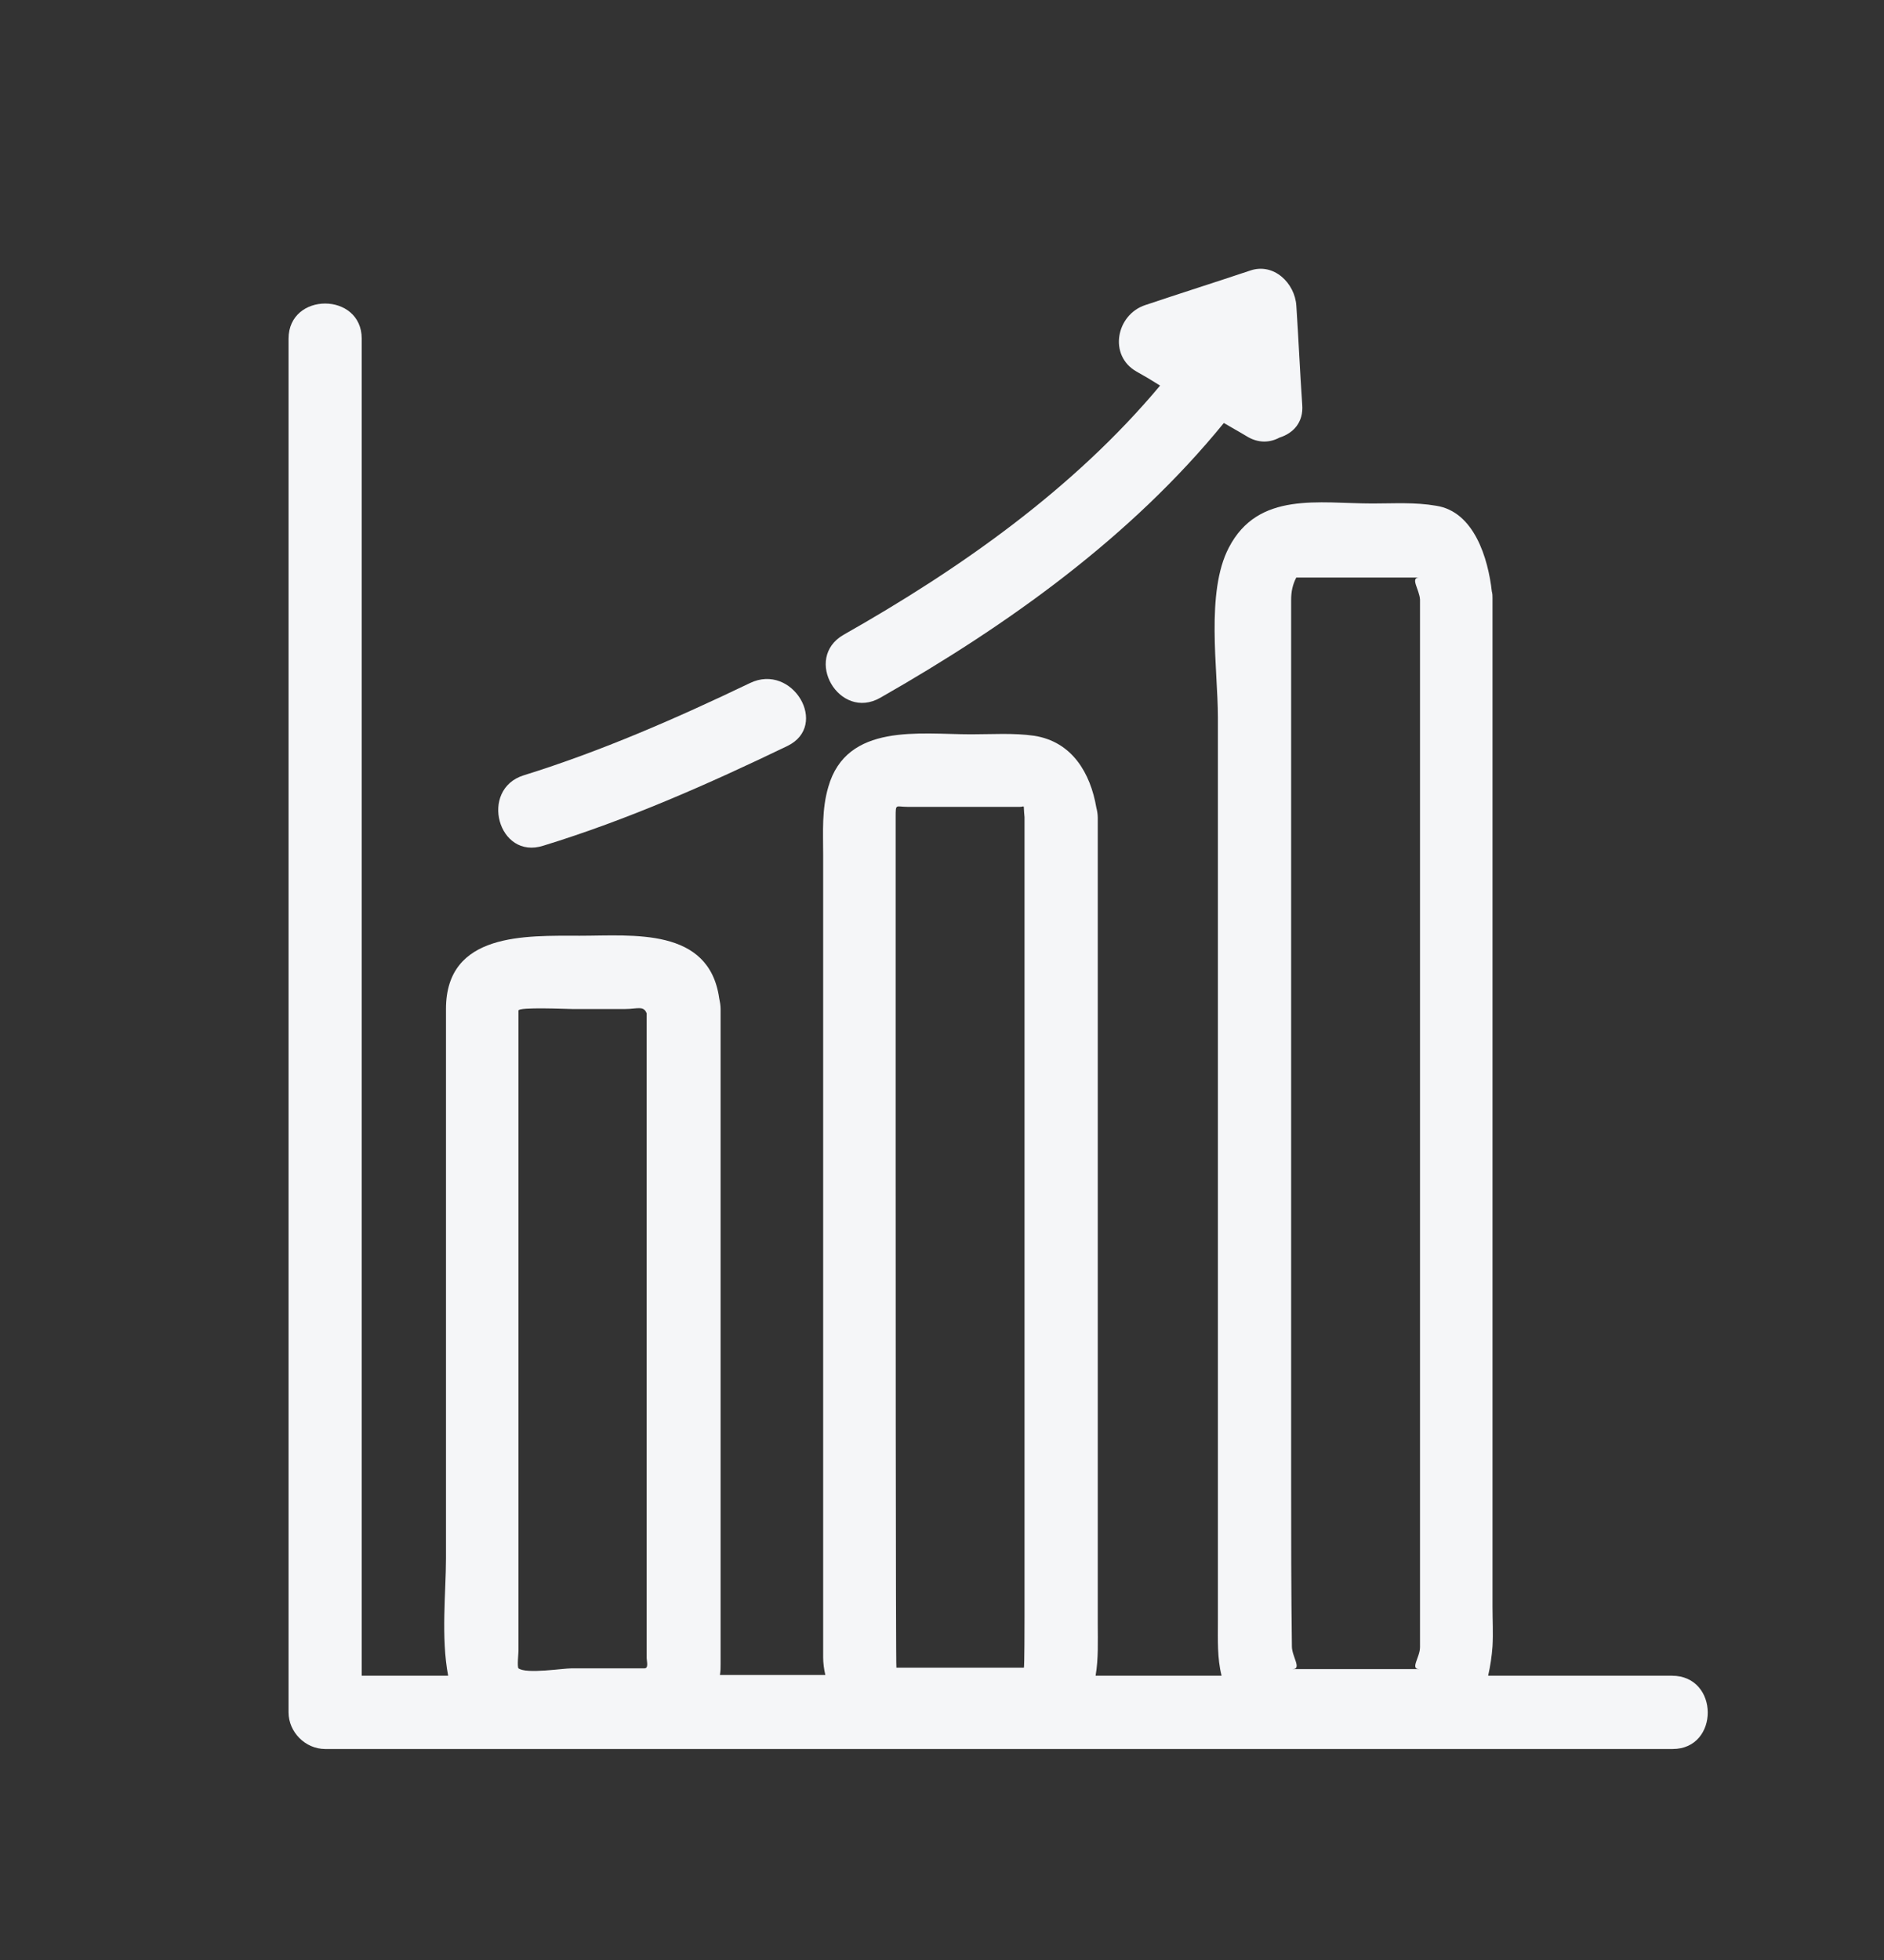 <?xml version="1.0" encoding="UTF-8"?>
<svg xmlns="http://www.w3.org/2000/svg" width="25" height="26" viewBox="0 0 25 26" fill="none">
  <rect x="0" y="0" width="25" height="26" fill="#333333" stroke="none"/>
  <path d="M22.186 22.229C21.37 22.229 20.564 22.229 19.747 22.229C19.776 22.102 19.796 21.966 19.805 21.84C19.815 21.665 19.805 21.49 19.805 21.315C19.805 20.188 19.805 19.061 19.805 17.943C19.805 14.629 19.805 11.315 19.805 8.001C19.805 7.982 19.805 7.962 19.805 7.933C19.805 7.904 19.805 7.875 19.796 7.846C19.747 7.408 19.562 6.786 19.057 6.709C18.775 6.66 18.494 6.679 18.212 6.679C17.502 6.679 16.696 6.514 16.307 7.263C15.996 7.855 16.161 8.876 16.161 9.517C16.161 12.472 16.161 15.436 16.161 18.39C16.161 19.43 16.161 20.47 16.161 21.509C16.161 21.753 16.151 21.995 16.21 22.229C15.656 22.229 15.092 22.229 14.538 22.229C14.577 22.005 14.567 21.772 14.567 21.548C14.567 18.788 14.567 16.028 14.567 13.268C14.567 12.491 14.567 11.723 14.567 10.946C14.567 10.917 14.567 10.887 14.567 10.849C14.567 10.8 14.558 10.751 14.548 10.713C14.47 10.256 14.227 9.838 13.722 9.76C13.45 9.721 13.158 9.741 12.886 9.741C12.206 9.741 11.234 9.585 10.991 10.44C10.903 10.742 10.923 11.033 10.923 11.335C10.923 11.84 10.923 12.355 10.923 12.86C10.923 15.679 10.923 18.497 10.923 21.305C10.923 21.529 10.923 21.762 10.923 21.986C10.923 22.054 10.933 22.141 10.952 22.219C10.486 22.219 10.019 22.219 9.553 22.219C9.562 22.17 9.562 22.122 9.562 22.073C9.562 21.218 9.562 20.363 9.562 19.508C9.562 17.467 9.562 15.426 9.562 13.385C9.562 13.336 9.553 13.288 9.543 13.239C9.407 12.297 8.396 12.413 7.696 12.413C6.977 12.413 5.918 12.365 5.918 13.385C5.918 14.289 5.918 15.193 5.918 16.096C5.918 17.622 5.918 19.148 5.918 20.674C5.918 21.111 5.85 21.723 5.947 22.229C5.568 22.229 5.179 22.229 4.8 22.229C4.8 17.554 4.8 12.889 4.8 8.215C4.8 6.971 4.8 5.727 4.8 4.493C4.8 3.871 3.829 3.871 3.829 4.493C3.829 9.323 3.829 14.153 3.829 18.992C3.829 20.236 3.829 21.48 3.829 22.715C3.829 22.977 4.052 23.201 4.315 23.201C9.164 23.201 14.023 23.201 18.872 23.201C19.98 23.201 21.088 23.201 22.196 23.201C22.818 23.201 22.818 22.229 22.186 22.229ZM17.181 7.651C17.152 7.651 17.133 7.651 17.181 7.651ZM17.133 19.653C17.133 16.66 17.133 13.657 17.133 10.664C17.133 9.818 17.133 8.973 17.133 8.137C17.133 8.079 17.133 8.021 17.133 7.962C17.133 7.846 17.152 7.758 17.201 7.661C17.25 7.661 17.298 7.661 17.347 7.661C17.667 7.661 17.988 7.661 18.309 7.661C18.455 7.661 18.591 7.661 18.736 7.661C18.766 7.661 18.795 7.661 18.834 7.661C18.707 7.661 18.834 7.816 18.843 7.953C18.843 12.52 18.843 17.097 18.843 21.665C18.843 21.723 18.843 21.791 18.843 21.85C18.843 21.986 18.707 22.141 18.834 22.141C18.717 22.141 18.6 22.141 18.484 22.141C18.134 22.141 17.774 22.141 17.424 22.141C17.327 22.141 17.24 22.141 17.152 22.141C17.279 22.141 17.143 21.976 17.143 21.84C17.133 21.101 17.133 20.372 17.133 19.653ZM11.885 15.309C11.885 14.027 11.885 12.753 11.885 11.471C11.885 11.257 11.885 11.053 11.885 10.839C11.885 10.654 11.885 10.703 12.04 10.703C12.196 10.703 12.351 10.703 12.507 10.703C12.847 10.703 13.187 10.703 13.537 10.703C13.605 10.703 13.576 10.654 13.595 10.839C13.595 13.132 13.595 15.416 13.595 17.71C13.595 18.954 13.595 20.207 13.595 21.451C13.595 21.529 13.595 22.122 13.586 22.122C13.022 22.122 12.458 22.122 11.895 22.122C11.885 22.131 11.885 15.805 11.885 15.309ZM6.88 21.898C6.88 21.412 6.88 20.926 6.88 20.441C6.88 18.575 6.88 16.709 6.88 14.843C6.88 14.367 6.88 13.881 6.88 13.405C6.88 13.356 7.522 13.385 7.59 13.385C7.823 13.385 8.066 13.385 8.299 13.385C8.455 13.385 8.542 13.336 8.581 13.443C8.581 15.854 8.581 18.264 8.581 20.674C8.581 21.111 8.581 21.558 8.581 21.995C8.581 22.034 8.61 22.131 8.552 22.131C8.231 22.131 7.91 22.131 7.59 22.131C7.463 22.131 6.987 22.209 6.88 22.131C6.861 22.112 6.88 21.927 6.88 21.898Z" fill="#F5F6F8"></path>
  <path d="M9.952 9.061C8.98 9.527 7.979 9.965 6.949 10.285C6.356 10.47 6.608 11.413 7.211 11.218C8.319 10.878 9.398 10.402 10.448 9.896C11.011 9.624 10.516 8.788 9.952 9.061Z" fill="#F5F6F8"></path>
  <path d="M17.28 5.368C17.25 4.93 17.231 4.493 17.202 4.056C17.183 3.754 16.901 3.482 16.59 3.589C16.123 3.745 15.666 3.89 15.2 4.046C14.811 4.172 14.704 4.717 15.083 4.93C15.19 4.989 15.287 5.047 15.394 5.115C14.247 6.486 12.741 7.545 11.195 8.42C10.651 8.731 11.137 9.567 11.681 9.256C13.372 8.293 15.005 7.127 16.24 5.611C16.337 5.669 16.444 5.727 16.541 5.786C16.697 5.883 16.852 5.873 16.978 5.805C17.163 5.747 17.299 5.601 17.28 5.368Z" fill="#F5F6F8"></path>
</svg>
